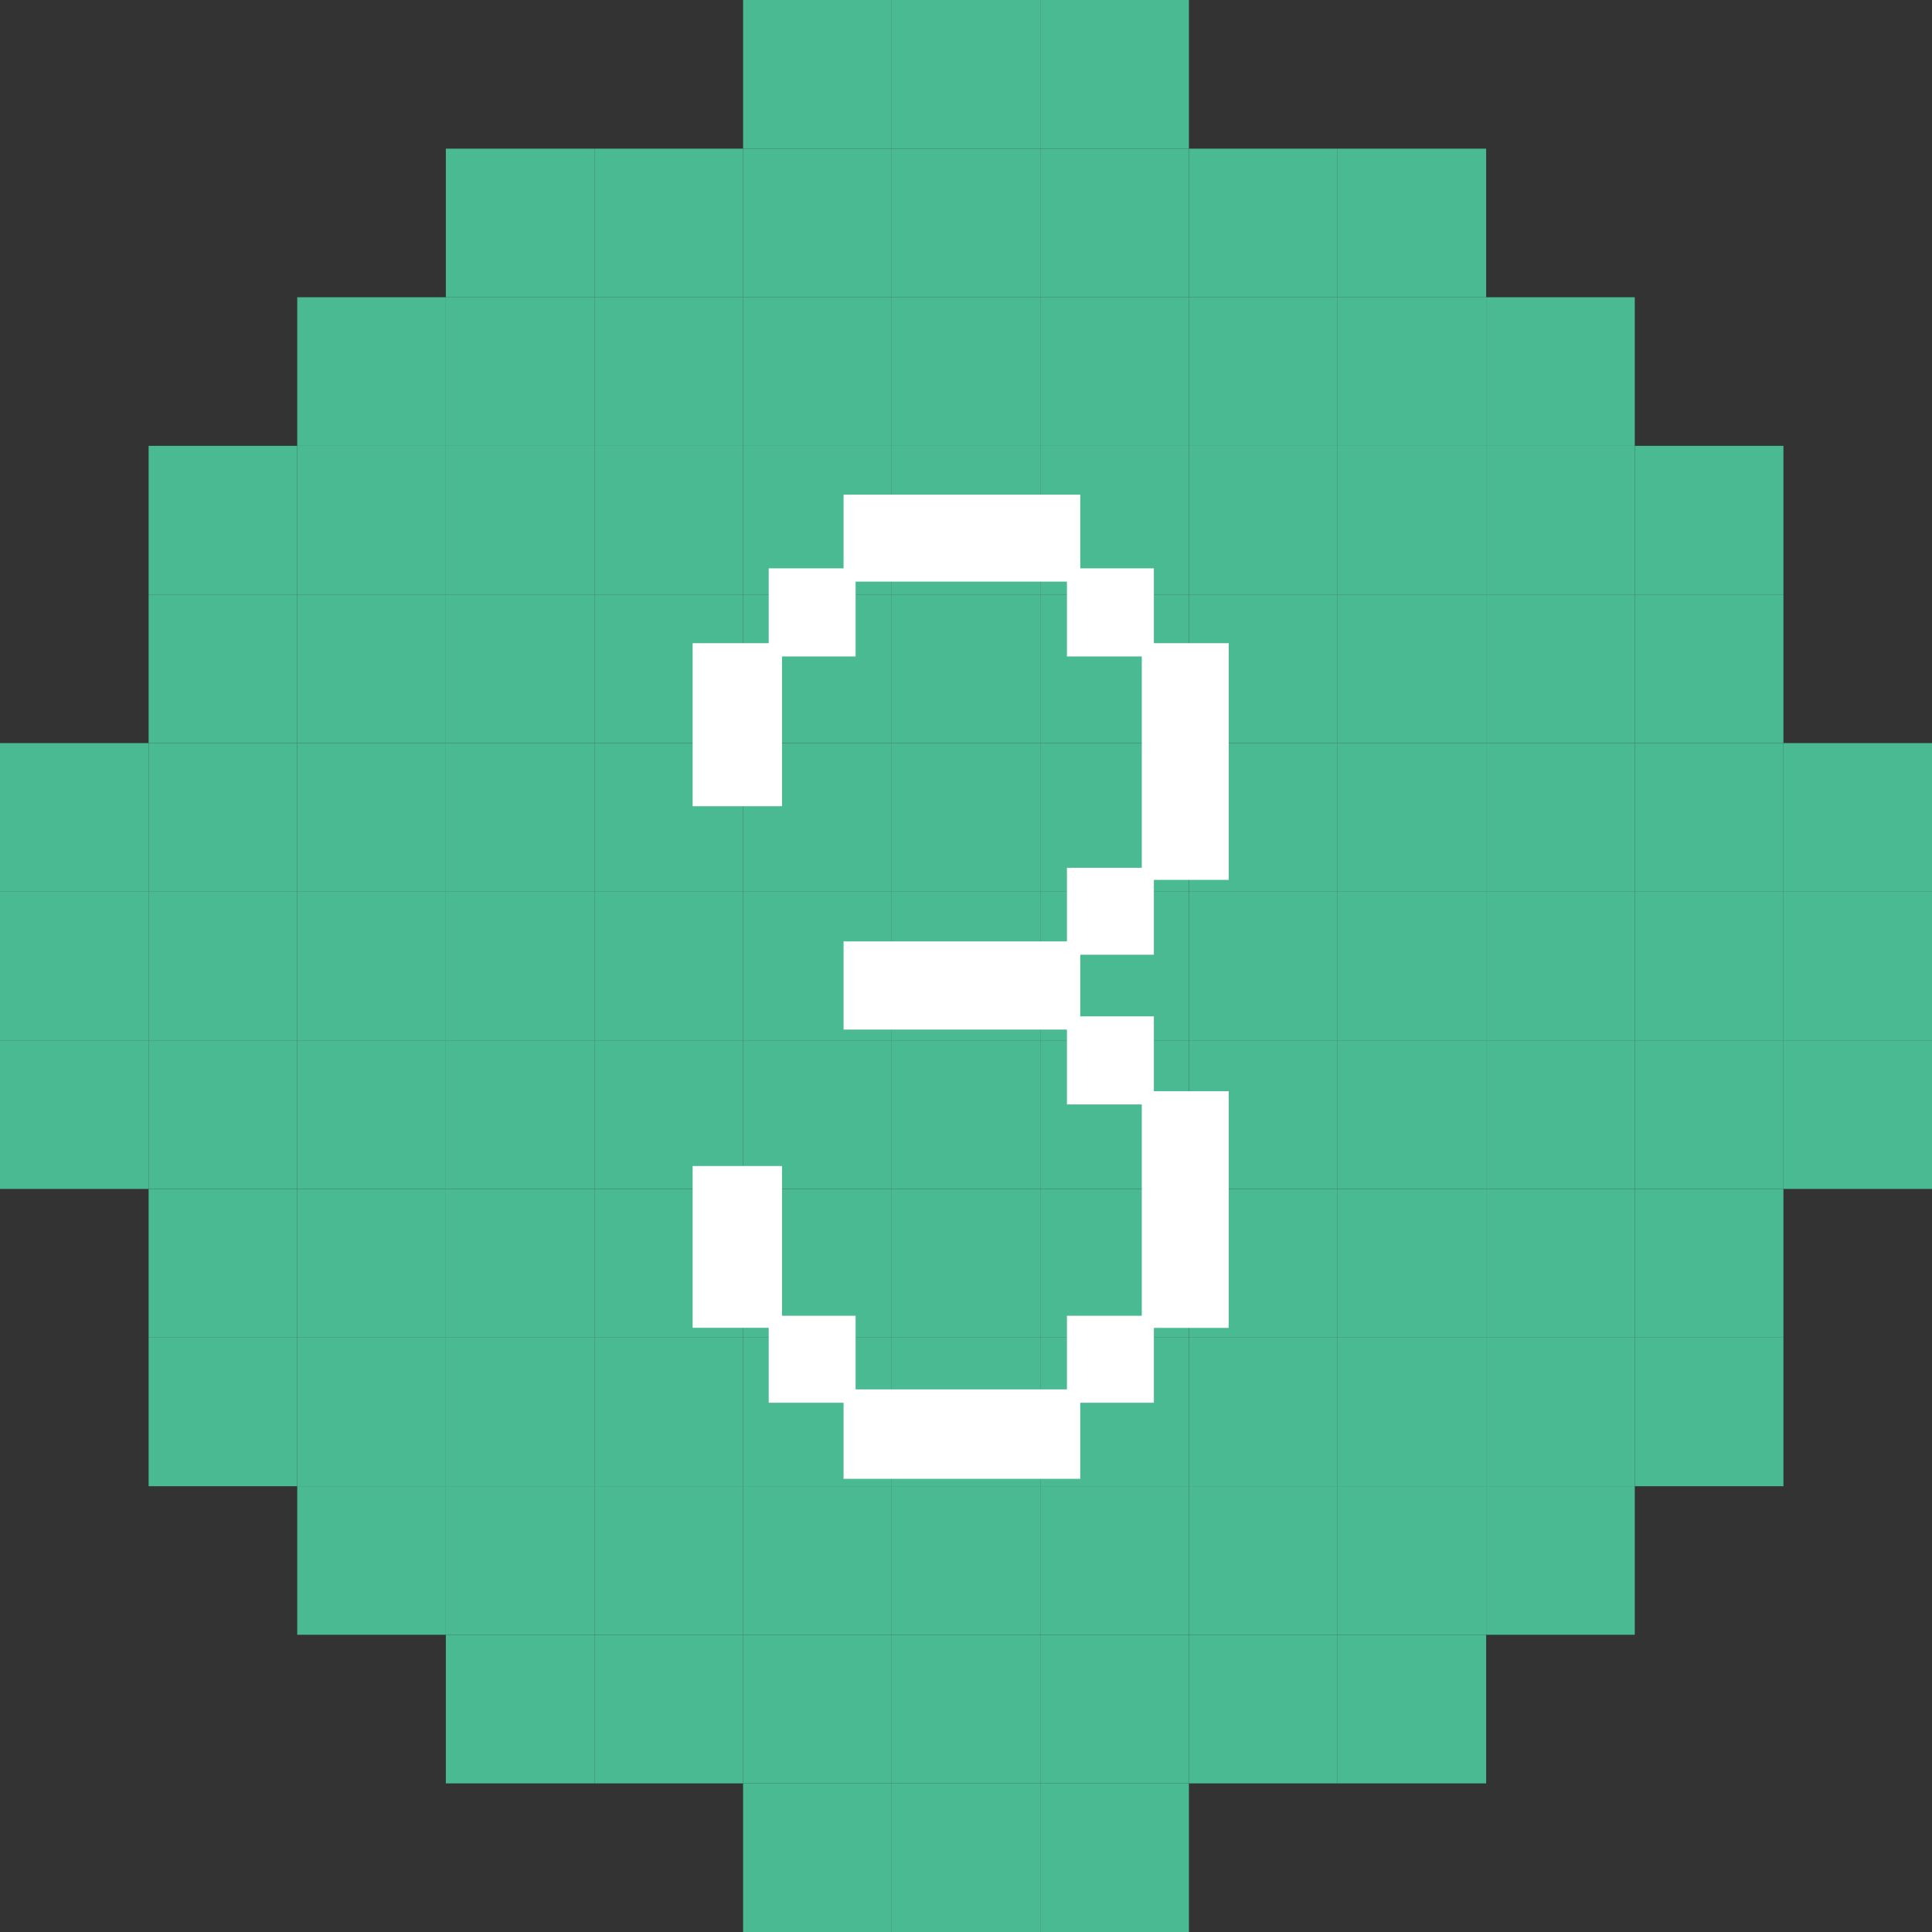 <?xml version="1.0" encoding="UTF-8"?>
<svg id="_レイヤー_2" data-name="レイヤー 2" xmlns="http://www.w3.org/2000/svg" width="41.067" height="41.067" viewBox="0 0 41.067 41.067">
  <rect x="0" y="0" width="41.067" height="41.067" fill="#333333" stroke="none"/>
  <g id="_デザイン" data-name="デザイン">
    <g>
      <g>
        <rect x="37.908" y="22.113" width="3.159" height="3.159" style="fill: #4aba92;"/>
        <rect x="37.908" y="18.954" width="3.159" height="3.159" style="fill: #4aba92;"/>
        <rect x="37.908" y="15.795" width="3.159" height="3.159" style="fill: #4aba92;"/>
        <rect x="34.749" y="28.432" width="3.16" height="3.159" style="fill: #4aba92;"/>
        <rect x="34.749" y="25.272" width="3.16" height="3.16" style="fill: #4aba92;"/>
        <rect x="34.749" y="22.113" width="3.16" height="3.159" style="fill: #4aba92;"/>
        <rect x="34.749" y="18.954" width="3.16" height="3.159" style="fill: #4aba92;"/>
        <rect x="34.749" y="15.795" width="3.16" height="3.159" style="fill: #4aba92;"/>
        <rect x="34.749" y="12.636" width="3.16" height="3.159" style="fill: #4aba92;"/>
        <rect x="34.749" y="9.477" width="3.16" height="3.159" style="fill: #4aba92;"/>
        <rect x="31.59" y="31.59" width="3.159" height="3.159" style="fill: #4aba92;"/>
        <rect x="31.59" y="28.432" width="3.159" height="3.159" style="fill: #4aba92;"/>
        <rect x="31.59" y="25.272" width="3.159" height="3.16" style="fill: #4aba92;"/>
        <rect x="31.59" y="22.113" width="3.159" height="3.159" style="fill: #4aba92;"/>
        <rect x="31.59" y="18.954" width="3.159" height="3.159" style="fill: #4aba92;"/>
        <rect x="31.59" y="15.795" width="3.159" height="3.159" style="fill: #4aba92;"/>
        <rect x="31.59" y="12.636" width="3.159" height="3.159" style="fill: #4aba92;"/>
        <rect x="31.59" y="9.477" width="3.159" height="3.159" style="fill: #4aba92;"/>
        <rect x="31.59" y="6.318" width="3.159" height="3.159" style="fill: #4aba92;"/>
        <rect x="28.431" y="34.749" width="3.159" height="3.159" style="fill: #4aba92;"/>
        <rect x="28.431" y="31.59" width="3.159" height="3.159" style="fill: #4aba92;"/>
        <rect x="28.431" y="28.432" width="3.159" height="3.159" style="fill: #4aba92;"/>
        <rect x="28.431" y="25.272" width="3.159" height="3.16" style="fill: #4aba92;"/>
        <rect x="28.431" y="22.113" width="3.159" height="3.159" style="fill: #4aba92;"/>
        <rect x="28.431" y="18.954" width="3.159" height="3.159" style="fill: #4aba92;"/>
        <rect x="28.431" y="15.795" width="3.159" height="3.159" style="fill: #4aba92;"/>
        <rect x="28.431" y="12.636" width="3.159" height="3.159" style="fill: #4aba92;"/>
        <rect x="28.431" y="9.477" width="3.159" height="3.159" style="fill: #4aba92;"/>
        <rect x="28.431" y="6.318" width="3.159" height="3.159" style="fill: #4aba92;"/>
        <rect x="28.431" y="3.16" width="3.159" height="3.159" style="fill: #4aba92;"/>
        <rect x="25.272" y="34.749" width="3.159" height="3.159" style="fill: #4aba92;"/>
        <rect x="25.272" y="31.59" width="3.159" height="3.159" style="fill: #4aba92;"/>
        <rect x="25.272" y="28.432" width="3.159" height="3.159" style="fill: #4aba92;"/>
        <rect x="25.272" y="25.272" width="3.159" height="3.16" style="fill: #4aba92;"/>
        <rect x="25.272" y="22.113" width="3.159" height="3.159" style="fill: #4aba92;"/>
        <rect x="25.272" y="18.954" width="3.159" height="3.159" style="fill: #4aba92;"/>
        <rect x="25.272" y="15.795" width="3.159" height="3.159" style="fill: #4aba92;"/>
        <rect x="25.272" y="12.636" width="3.159" height="3.159" style="fill: #4aba92;"/>
        <rect x="25.272" y="9.477" width="3.159" height="3.159" style="fill: #4aba92;"/>
        <rect x="25.272" y="6.318" width="3.159" height="3.159" style="fill: #4aba92;"/>
        <rect x="25.272" y="3.16" width="3.159" height="3.159" style="fill: #4aba92;"/>
        <rect x="22.113" y="37.908" width="3.159" height="3.159" style="fill: #4aba92;"/>
        <rect x="22.113" y="34.749" width="3.159" height="3.159" style="fill: #4aba92;"/>
        <rect x="22.113" y="31.59" width="3.159" height="3.159" style="fill: #4aba92;"/>
        <rect x="22.113" y="28.432" width="3.159" height="3.159" style="fill: #4aba92;"/>
        <rect x="22.113" y="25.272" width="3.159" height="3.16" style="fill: #4aba92;"/>
        <rect x="22.113" y="22.113" width="3.159" height="3.159" style="fill: #4aba92;"/>
        <rect x="22.113" y="18.954" width="3.159" height="3.159" style="fill: #4aba92;"/>
        <rect x="22.113" y="15.795" width="3.159" height="3.159" style="fill: #4aba92;"/>
        <rect x="22.113" y="12.636" width="3.159" height="3.159" style="fill: #4aba92;"/>
        <rect x="22.113" y="9.477" width="3.159" height="3.159" style="fill: #4aba92;"/>
        <rect x="22.113" y="6.318" width="3.159" height="3.159" style="fill: #4aba92;"/>
        <rect x="22.113" y="3.16" width="3.159" height="3.159" style="fill: #4aba92;"/>
        <rect x="22.113" width="3.159" height="3.16" style="fill: #4aba92;"/>
        <rect x="18.954" y="37.908" width="3.159" height="3.159" style="fill: #4aba92;"/>
        <rect x="18.954" y="34.749" width="3.159" height="3.159" style="fill: #4aba92;"/>
        <rect x="18.954" y="31.59" width="3.159" height="3.159" style="fill: #4aba92;"/>
        <rect x="18.954" y="28.432" width="3.159" height="3.159" style="fill: #4aba92;"/>
        <rect x="18.954" y="25.272" width="3.159" height="3.16" style="fill: #4aba92;"/>
        <rect x="18.954" y="22.113" width="3.159" height="3.159" style="fill: #4aba92;"/>
        <rect x="18.954" y="18.954" width="3.159" height="3.159" style="fill: #4aba92;"/>
        <rect x="18.954" y="15.795" width="3.159" height="3.159" style="fill: #4aba92;"/>
        <rect x="18.954" y="12.636" width="3.159" height="3.159" style="fill: #4aba92;"/>
        <rect x="18.954" y="9.477" width="3.159" height="3.159" style="fill: #4aba92;"/>
        <rect x="18.954" y="6.318" width="3.159" height="3.159" style="fill: #4aba92;"/>
        <rect x="18.954" y="3.16" width="3.159" height="3.159" style="fill: #4aba92;"/>
        <rect x="18.954" width="3.159" height="3.16" style="fill: #4aba92;"/>
        <rect x="15.795" y="37.908" width="3.159" height="3.159" style="fill: #4aba92;"/>
        <rect x="15.795" y="34.749" width="3.159" height="3.159" style="fill: #4aba92;"/>
        <rect x="15.795" y="31.59" width="3.159" height="3.159" style="fill: #4aba92;"/>
        <rect x="15.795" y="28.432" width="3.159" height="3.159" style="fill: #4aba92;"/>
        <rect x="15.795" y="25.272" width="3.159" height="3.16" style="fill: #4aba92;"/>
        <rect x="15.795" y="22.113" width="3.159" height="3.159" style="fill: #4aba92;"/>
        <rect x="15.795" y="18.954" width="3.159" height="3.159" style="fill: #4aba92;"/>
        <rect x="15.795" y="15.795" width="3.159" height="3.159" style="fill: #4aba92;"/>
        <rect x="15.795" y="12.636" width="3.159" height="3.159" style="fill: #4aba92;"/>
        <rect x="15.795" y="9.477" width="3.159" height="3.159" style="fill: #4aba92;"/>
        <rect x="15.795" y="6.318" width="3.159" height="3.159" style="fill: #4aba92;"/>
        <rect x="15.795" y="3.16" width="3.159" height="3.159" style="fill: #4aba92;"/>
        <rect x="15.795" width="3.159" height="3.16" style="fill: #4aba92;"/>
        <rect x="12.636" y="34.749" width="3.16" height="3.159" style="fill: #4aba92;"/>
        <rect x="12.636" y="31.59" width="3.16" height="3.159" style="fill: #4aba92;"/>
        <rect x="12.636" y="28.432" width="3.16" height="3.159" style="fill: #4aba92;"/>
        <rect x="12.636" y="25.272" width="3.16" height="3.16" style="fill: #4aba92;"/>
        <rect x="12.636" y="22.113" width="3.16" height="3.159" style="fill: #4aba92;"/>
        <rect x="12.636" y="18.954" width="3.16" height="3.159" style="fill: #4aba92;"/>
        <rect x="12.636" y="15.795" width="3.16" height="3.159" style="fill: #4aba92;"/>
        <rect x="12.636" y="12.636" width="3.16" height="3.159" style="fill: #4aba92;"/>
        <rect x="12.636" y="9.477" width="3.16" height="3.159" style="fill: #4aba92;"/>
        <rect x="12.636" y="6.318" width="3.16" height="3.159" style="fill: #4aba92;"/>
        <rect x="12.636" y="3.16" width="3.16" height="3.159" style="fill: #4aba92;"/>
        <rect x="9.477" y="34.749" width="3.159" height="3.159" style="fill: #4aba92;"/>
        <rect x="9.477" y="31.59" width="3.159" height="3.159" style="fill: #4aba92;"/>
        <rect x="9.477" y="28.432" width="3.159" height="3.159" style="fill: #4aba92;"/>
        <rect x="9.477" y="25.272" width="3.159" height="3.16" style="fill: #4aba92;"/>
        <rect x="9.477" y="22.113" width="3.159" height="3.159" style="fill: #4aba92;"/>
        <rect x="9.477" y="18.954" width="3.159" height="3.159" style="fill: #4aba92;"/>
        <rect x="9.477" y="15.795" width="3.159" height="3.159" style="fill: #4aba92;"/>
        <rect x="9.477" y="12.636" width="3.159" height="3.159" style="fill: #4aba92;"/>
        <rect x="9.477" y="9.477" width="3.159" height="3.159" style="fill: #4aba92;"/>
        <rect x="9.477" y="6.318" width="3.159" height="3.159" style="fill: #4aba92;"/>
        <rect x="9.477" y="3.16" width="3.159" height="3.159" style="fill: #4aba92;"/>
        <rect x="6.318" y="31.59" width="3.159" height="3.159" style="fill: #4aba92;"/>
        <rect x="6.318" y="28.432" width="3.159" height="3.159" style="fill: #4aba92;"/>
        <rect x="6.318" y="25.272" width="3.159" height="3.16" style="fill: #4aba92;"/>
        <rect x="6.318" y="22.113" width="3.159" height="3.159" style="fill: #4aba92;"/>
        <rect x="6.318" y="18.954" width="3.159" height="3.159" style="fill: #4aba92;"/>
        <rect x="6.318" y="15.795" width="3.159" height="3.159" style="fill: #4aba92;"/>
        <rect x="6.318" y="12.636" width="3.159" height="3.159" style="fill: #4aba92;"/>
        <rect x="6.318" y="9.477" width="3.159" height="3.159" style="fill: #4aba92;"/>
        <rect x="6.318" y="6.318" width="3.159" height="3.159" style="fill: #4aba92;"/>
        <rect x="3.159" y="28.432" width="3.159" height="3.159" style="fill: #4aba92;"/>
        <rect x="3.159" y="25.272" width="3.159" height="3.16" style="fill: #4aba92;"/>
        <rect x="3.159" y="22.113" width="3.159" height="3.159" style="fill: #4aba92;"/>
        <rect x="3.159" y="18.954" width="3.159" height="3.159" style="fill: #4aba92;"/>
        <rect x="3.159" y="15.795" width="3.159" height="3.159" style="fill: #4aba92;"/>
        <rect x="3.159" y="12.636" width="3.159" height="3.159" style="fill: #4aba92;"/>
        <rect x="3.159" y="9.477" width="3.159" height="3.159" style="fill: #4aba92;"/>
        <rect y="22.113" width="3.159" height="3.159" style="fill: #4aba92;"/>
        <rect y="18.954" width="3.159" height="3.159" style="fill: #4aba92;"/>
        <rect y="15.795" width="3.159" height="3.159" style="fill: #4aba92;"/>
      </g>
      <path d="M16.34,28.224h-1.617v-3.439h1.899v3.183h1.565v1.565h4.492v-1.565h1.591v-4.492h-1.591v-1.591h-4.748v-1.874h4.748v-1.565h1.591v-4.492h-1.591v-1.591h-4.492v1.591h-1.565v3.183h-1.899v-3.465h1.617v-1.591h1.591v-1.566h5.031v1.566h1.565v1.591h1.591v5.031h-1.591v1.591h-1.565v1.31h1.565v1.591h1.591v5.031h-1.591v1.591h-1.565v1.617h-5.031v-1.617h-1.591v-1.591Z" style="fill: #fff;"/>
    </g>
  </g>
</svg>